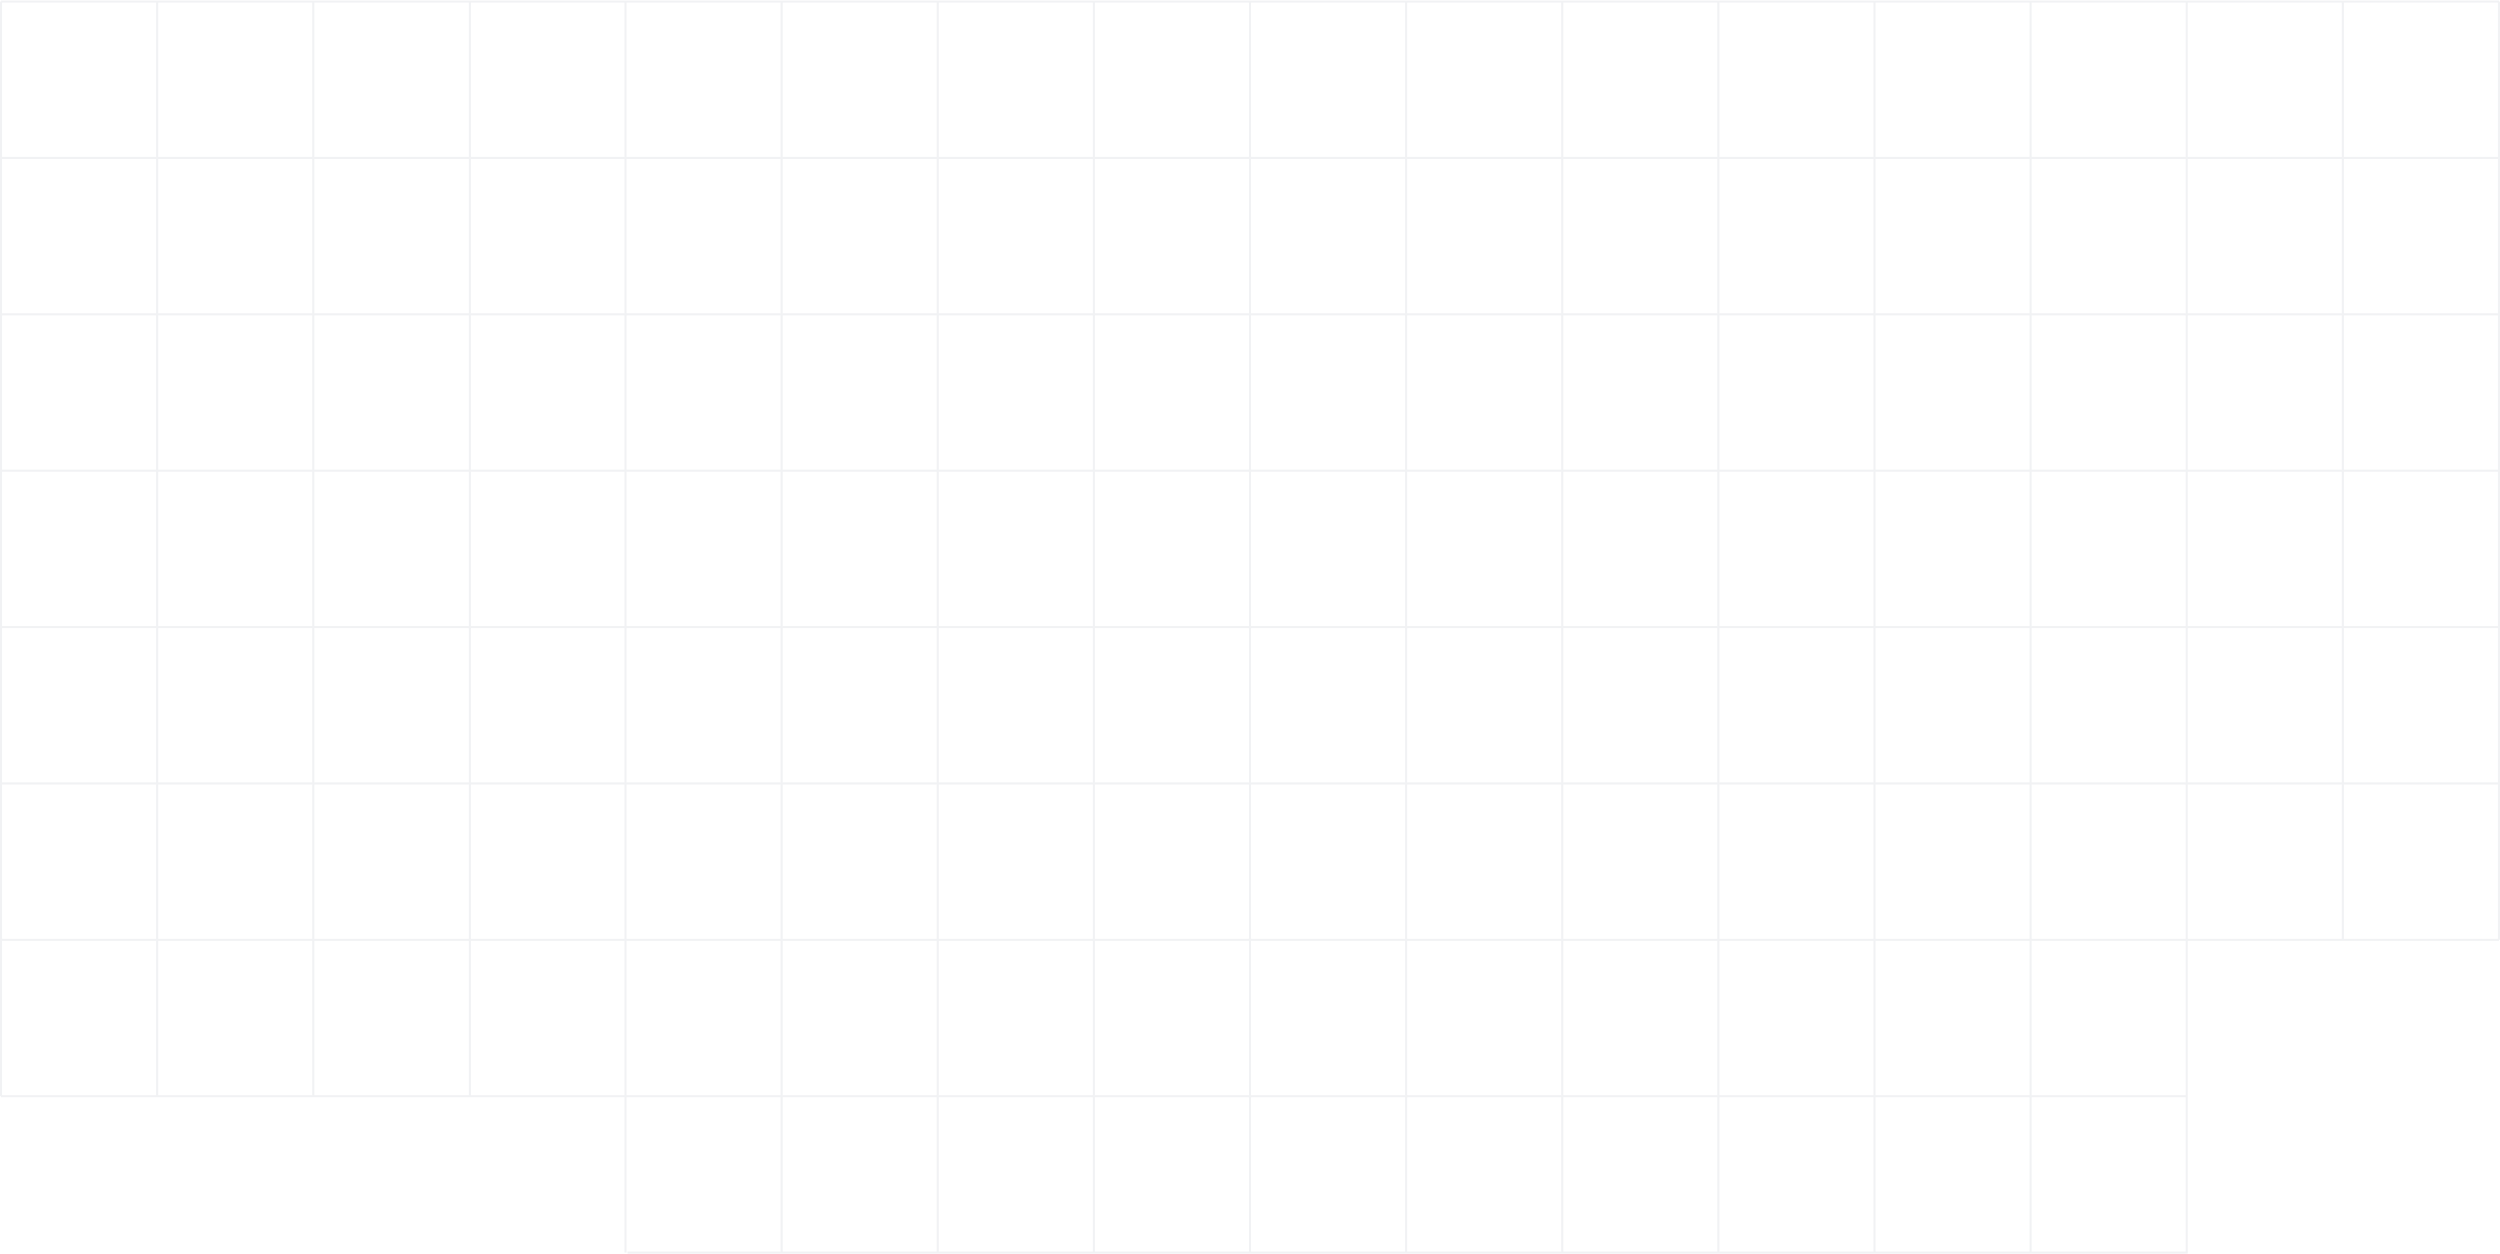 <?xml version="1.0" encoding="UTF-8"?> <svg xmlns="http://www.w3.org/2000/svg" width="1200" height="602" viewBox="0 0 1200 602" fill="none"> <path opacity="0.2" fill-rule="evenodd" clip-rule="evenodd" d="M1125.07 1.254H1199.01V75.315H1125.07V1.254ZM1199.51 0.254V0.754H1200.01V451.123H1199.51V451.623H1050.13V601.246H1050.12L1050.12 601.746L301.229 601.746V600.746H374.685V526.685H300.746V601.246H299.746V526.685L0.492 526.685L0.492 526.185H-0.008L-0.008 0.754H0.492V0.254H1199.51ZM74.931 525.685H0.992L0.992 451.623H74.931L74.931 525.685ZM74.931 450.623H0.992L0.992 376.562H74.931V450.623ZM74.931 375.562H0.992L0.992 301.5H74.931L74.931 375.562ZM74.931 300.5H0.992L0.992 226.438H74.931L74.931 300.5ZM74.931 225.438H0.992L0.992 151.377H74.931L74.931 225.438ZM74.931 150.377H0.992L0.992 76.315H74.931V150.377ZM74.931 75.315H0.992L0.992 1.254H74.931L74.931 75.315ZM1049.13 600.746V526.685H975.192V600.746H1049.13ZM1049.13 525.685V451.623H975.192V525.685H1049.13ZM1050.13 450.623H1124.07V376.562H1050.13V450.623ZM1049.13 376.562V450.623H975.192V376.562H1049.13ZM1050.13 375.562H1124.07V301.5H1050.13V375.562ZM1049.13 301.5V375.562H975.192V301.5H1049.13ZM1050.13 300.5H1124.07V226.438H1050.13V300.5ZM1049.13 226.438V300.5H975.192V226.438H1049.13ZM1050.13 225.438H1124.07V151.377H1050.13V225.438ZM1049.13 151.377V225.438H975.192V151.377H1049.13ZM1050.13 150.377H1124.07V76.315H1050.13V150.377ZM1049.13 76.315V150.377H975.192V76.315H1049.13ZM1050.13 75.315H1124.07V1.254H1050.13V75.315ZM1049.13 1.254V75.315H975.192V1.254H1049.13ZM974.192 450.623V376.562H900.254V450.623H974.192ZM974.192 375.562V301.5H900.254V375.562H974.192ZM974.192 300.5V226.438H900.254V300.5H974.192ZM974.192 225.438V151.377H900.254V225.438H974.192ZM974.192 150.377V76.315H900.254V150.377H974.192ZM974.192 75.315V1.254H900.254V75.315H974.192ZM974.192 525.685V451.623H900.254V525.685H974.192ZM900.254 526.685H974.192V600.746H900.254V526.685ZM1199.01 376.562V450.623H1125.07V376.562H1199.01ZM1199.01 301.5V375.562H1125.07V301.5H1199.01ZM1199.01 226.438V300.5H1125.07V226.438H1199.01ZM1199.01 151.377V225.438H1125.07V151.377H1199.01ZM1199.01 76.315V150.377H1125.07V76.315H1199.01ZM375.685 600.746H449.623V526.685H375.685V600.746ZM375.685 525.685H449.623V451.623H375.685V525.685ZM375.685 450.623H449.623V376.562H375.685V450.623ZM374.685 376.562V450.623H300.746V376.562H374.685ZM375.685 375.562H449.623V301.5H375.685V375.562ZM374.685 301.5V375.562H300.746V301.5H374.685ZM375.685 300.5H449.623V226.438H375.685V300.5ZM374.685 226.438V300.5H300.746V226.438H374.685ZM375.685 225.438H449.623V151.377H375.685V225.438ZM374.685 151.377V225.438H300.746V151.377H374.685ZM375.685 150.377H449.623V76.315H375.685V150.377ZM374.685 76.315V150.377H300.746V76.315H374.685ZM375.685 75.315H449.623V1.254H375.685V75.315ZM374.685 1.254V75.315H300.746V1.254H374.685ZM374.685 451.623V525.685H300.746V451.623H374.685ZM899.254 376.562V450.623H825.315V376.562H899.254ZM824.315 376.562V450.623H750.377V376.562H824.315ZM824.315 375.562H750.377V301.5H824.315V375.562ZM825.315 375.562V301.5H899.254V375.562H825.315ZM825.315 300.5H899.254V226.438H825.315V300.5ZM824.315 300.5V226.438H750.377V300.5H824.315ZM824.315 225.438H750.377V151.377H824.315V225.438ZM825.315 225.438V151.377H899.254V225.438H825.315ZM825.315 150.377H899.254V76.315H825.315V150.377ZM824.315 150.377V76.315H750.377V150.377H824.315ZM824.315 75.315H750.377V1.254H824.315V75.315ZM825.315 75.315V1.254H899.254V75.315H825.315ZM824.315 451.623H750.377V525.685H824.315V451.623ZM825.315 451.623V525.685H899.254V451.623H825.315ZM825.315 526.685H899.254V600.746H825.315V526.685ZM824.315 526.685V600.746H750.377V526.685H824.315ZM75.931 75.315L75.931 1.254H149.869V75.315H75.931ZM150.869 75.315V1.254H225.053V75.315H150.869ZM299.746 1.254H226.053V75.315H299.746V1.254ZM299.746 76.315H226.053L226.053 150.377H299.746V76.315ZM225.053 150.377L225.053 76.315H150.869L150.869 150.377H225.053ZM150.869 151.377H225.053V225.438H150.869V151.377ZM226.053 225.438V151.377H299.746V225.438H226.053ZM299.746 226.438H226.053V300.5H299.746V226.438ZM225.053 300.5V226.438H150.869V300.5H225.053ZM150.869 301.5H225.053V375.562H150.869V301.5ZM226.053 375.562V301.5H299.746V375.562H226.053ZM299.746 376.562H226.053L226.053 450.623H299.746V376.562ZM225.053 450.623L225.053 376.562H150.869L150.869 450.623H225.053ZM150.869 451.623H225.053V525.685H150.869V451.623ZM226.053 525.685V451.623H299.746V525.685H226.053ZM149.869 76.315L149.869 150.377H75.931V76.315H149.869ZM149.869 151.377H75.931L75.931 225.438H149.869V151.377ZM149.869 226.438V300.5H75.931L75.931 226.438H149.869ZM149.869 301.5H75.931L75.931 375.562H149.869V301.5ZM149.869 376.562L149.869 450.623H75.931V376.562H149.869ZM149.869 451.623H75.931L75.931 525.685H149.869V451.623ZM450.623 75.315V1.254H524.562V75.315H450.623ZM525.562 75.315V1.254H599.5V75.315H525.562ZM525.562 76.315H599.5V150.377H525.562V76.315ZM524.562 76.315V150.377H450.623V76.315H524.562ZM524.562 151.377H450.623V225.438H524.562V151.377ZM525.562 151.377V225.438H599.5V151.377H525.562ZM525.562 226.438H599.5V300.5H525.562V226.438ZM524.562 226.438V300.5H450.623V226.438H524.562ZM524.561 301.5H450.623V375.562H524.561V301.5ZM525.561 301.5V375.562H599.5V301.5H525.561ZM525.561 376.562H599.5V450.623H525.561V376.562ZM524.561 376.562V450.623H450.623V376.562H524.561ZM524.561 451.623H450.623V525.685H524.561V451.623ZM525.561 451.623V525.685H599.5V451.623H525.561ZM524.561 526.685H450.623V600.746H524.561V526.685ZM525.561 600.746V526.685H599.5V600.746H525.561ZM600.5 150.377V76.315H674.438V150.377H600.5ZM600.5 75.315H674.438V1.254H600.5V75.315ZM675.438 1.254V75.315H749.377V1.254H675.438ZM749.377 76.315H675.438V150.377H749.377V76.315ZM749.377 151.377H675.438V225.438H749.377V151.377ZM674.438 225.438V151.377H600.5V225.438H674.438ZM600.5 226.438H674.438V300.5H600.5V226.438ZM675.438 300.5V226.438H749.377V300.5H675.438ZM749.377 301.5H675.438V375.562H749.377V301.5ZM674.438 375.562V301.5H600.5V375.562H674.438ZM600.5 376.562H674.438V450.623H600.5V376.562ZM675.438 450.623V376.562H749.377V450.623H675.438ZM749.377 451.623H675.438V525.685H749.377V451.623ZM674.438 525.685V451.623H600.5V525.685H674.438ZM600.5 526.685H674.438V600.746H600.5V526.685ZM749.377 600.746H675.438V526.685H749.377V600.746Z" fill="#BCC0C9"></path> </svg> 